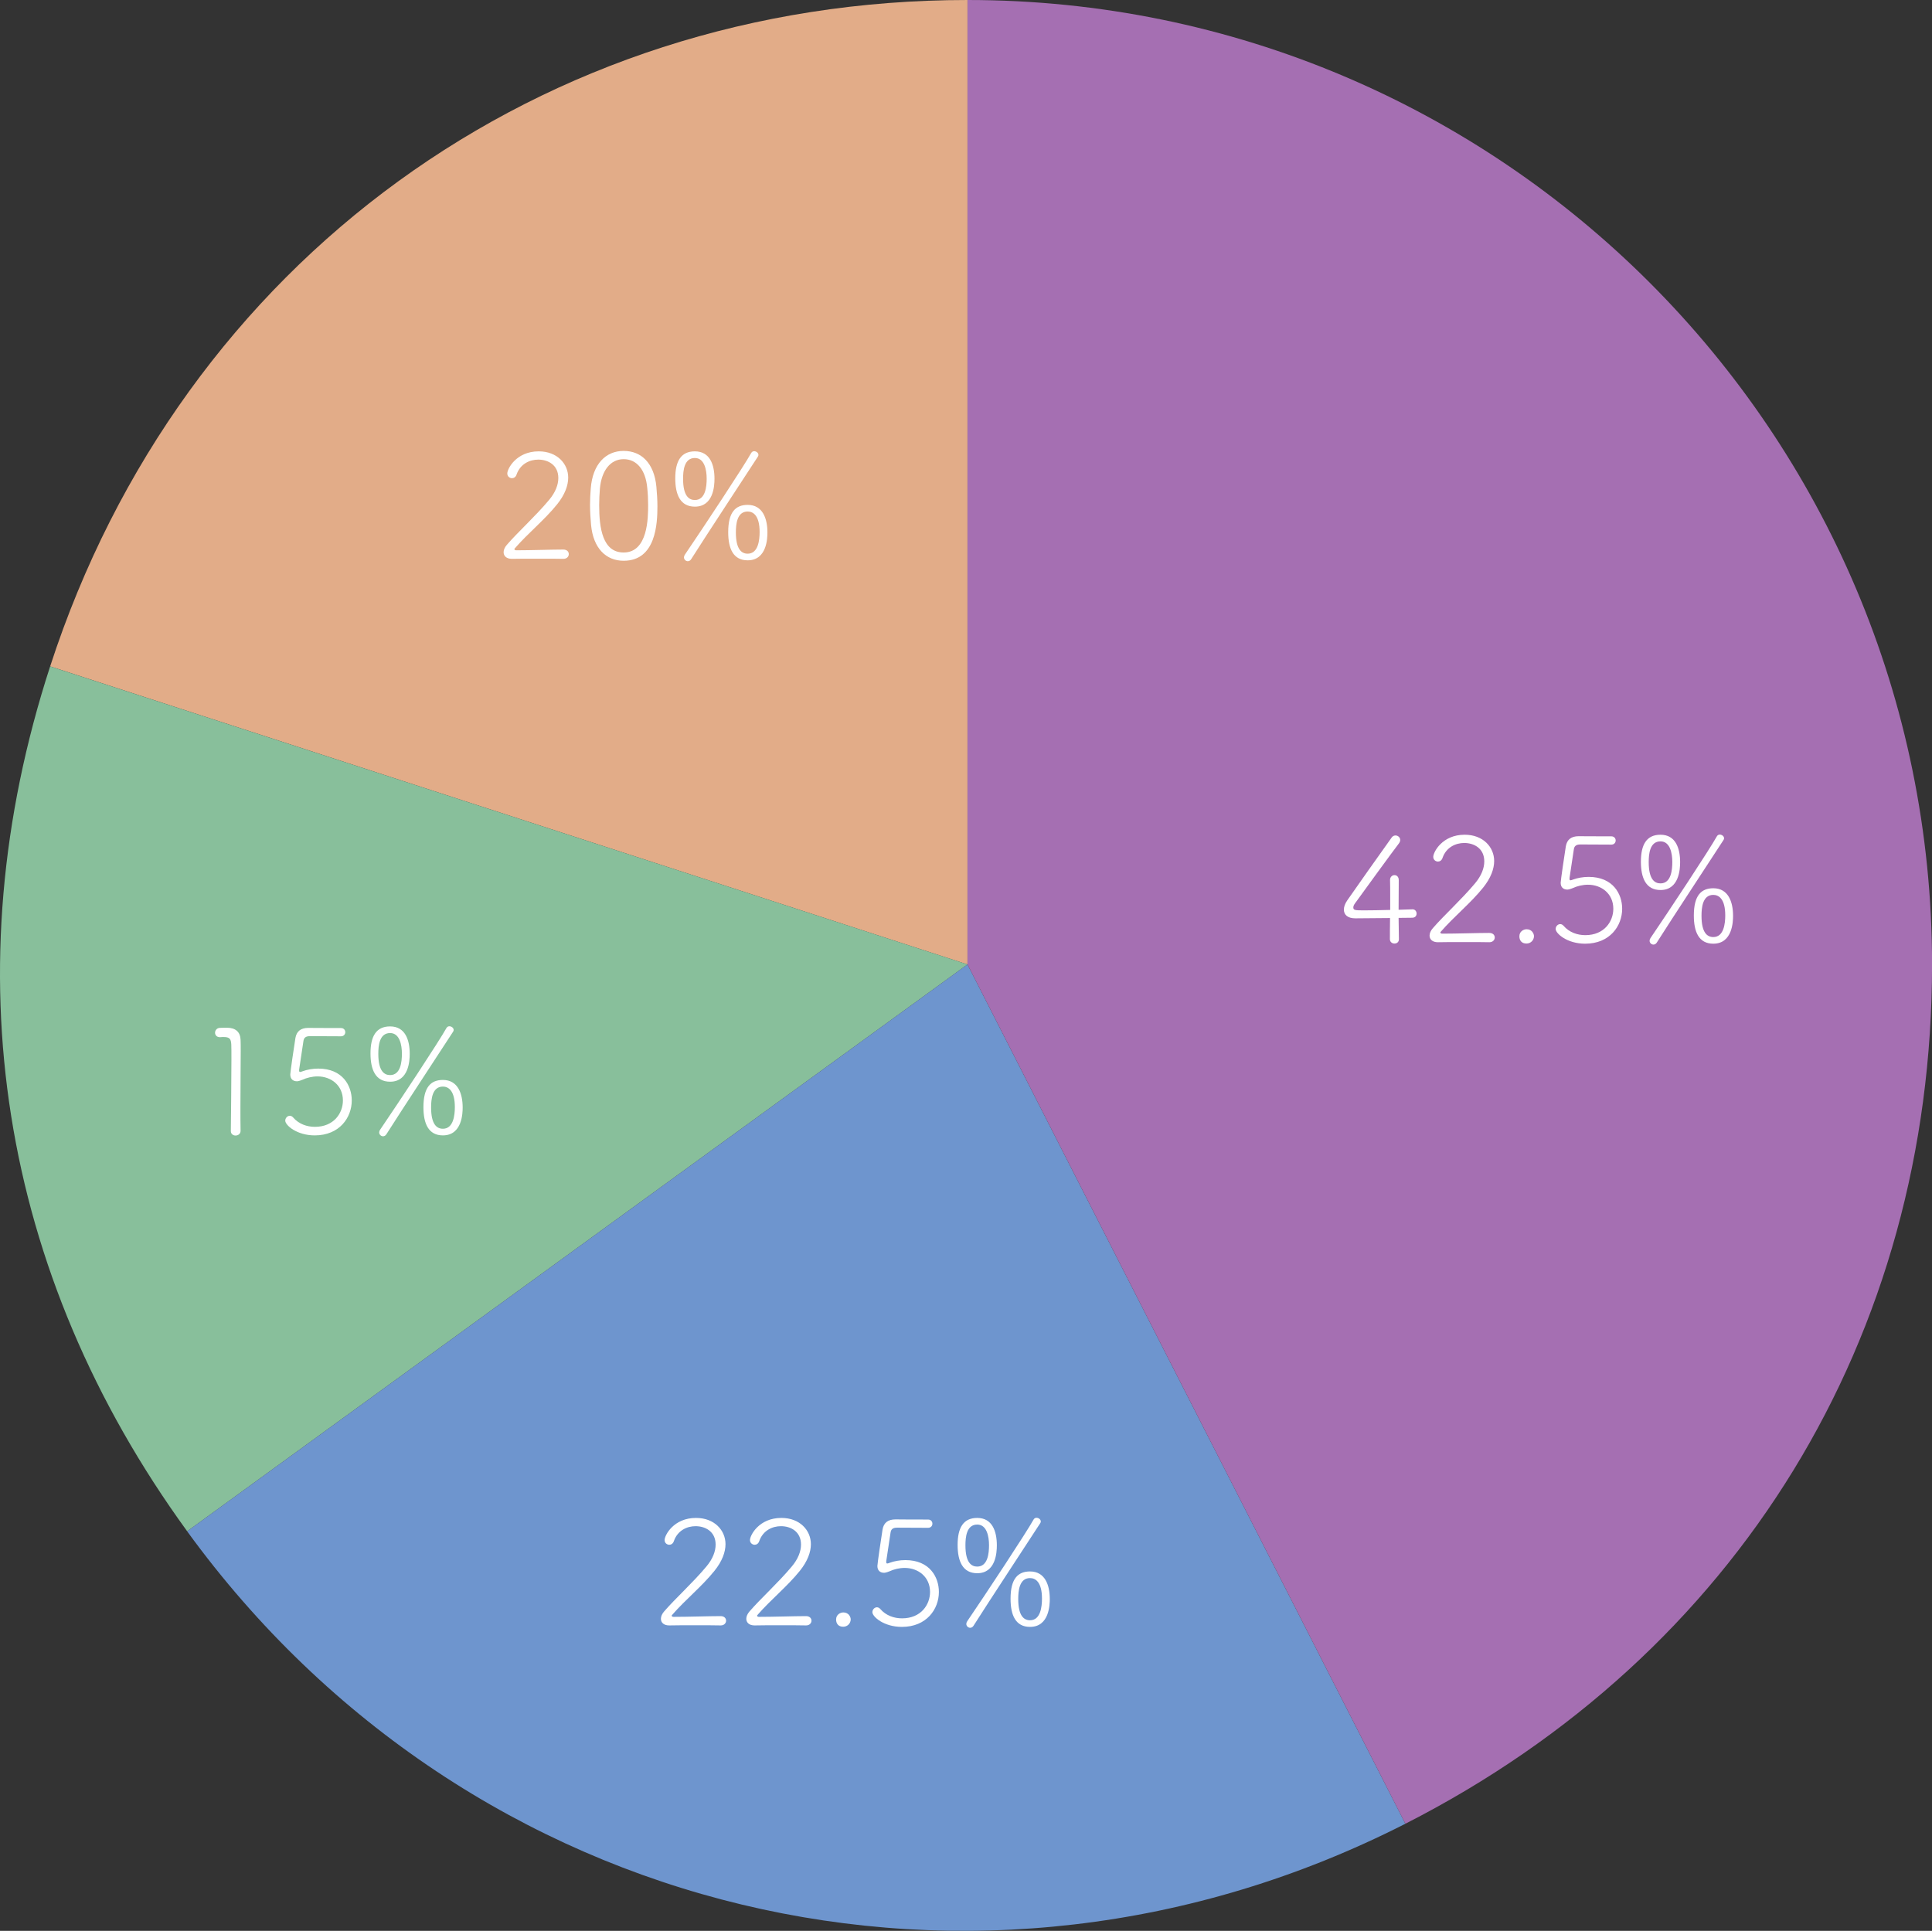 <?xml version="1.0" encoding="UTF-8"?>
<svg id="_レイヤー_2" data-name="レイヤー 2" xmlns="http://www.w3.org/2000/svg" viewBox="0 0 393.03 392.84">
  <rect x="0" y="0" width="393.03" height="392.84" fill="#333333" stroke="none"/>
  <defs>
    <style>
      .cls-1 {
        fill: #88bf9b;
      }

      .cls-1, .cls-2, .cls-3, .cls-4, .cls-5 {
        stroke-width: 0px;
      }

      .cls-2 {
        fill: #a56fb2;
      }

      .cls-3 {
        fill: #e2ac88;
      }

      .cls-4 {
        fill: #6e95ce;
      }

      .cls-5 {
        fill: #fff;
      }
    </style>
  </defs>
  <g id="_レイヤー_1-2" data-name="レイヤー 1">
    <g>
      <path class="cls-3" d="M196.82,196.22L10.2,135.58C36.99,53.13,110.12,0,196.82,0v196.22Z"/>
      <path class="cls-1" d="M196.82,196.22l-158.74,115.33C-.15,258.95-9.89,197.42,10.2,135.58l186.62,60.63Z"/>
      <path class="cls-4" d="M196.82,196.22l89.08,174.83c-86.9,44.28-190.5,19.41-247.83-59.5l158.74-115.33Z"/>
      <path class="cls-2" d="M196.82,196.22V0c108.37,0,196.22,87.85,196.22,196.22,0,75.86-39.55,140.39-107.14,174.83l-89.08-174.83Z"/>
      <g>
        <path class="cls-5" d="M284.58,191.1c0,.6-.45.87-.9.87s-.93-.3-.93-.9c0-1.08,0-2.28.03-4.29-2.88.03-6.78.06-7.08.06-1.53,0-2.31-.72-2.31-1.77,0-.57.21-1.2.69-1.89,1.8-2.61,6.84-9.72,9.03-12.78.21-.3.51-.42.78-.42.48,0,.96.39.96.93,0,.21-.09.45-.27.69-1.32,1.71-7.23,9.84-8.94,12.21-.24.33-.33.6-.33.81,0,.57.33.6,2.16.6,1.29,0,3.3-.03,5.34-.09v-2.31c0-1.68,0-2.91-.03-3.75v-.03c0-.63.45-.99.9-.99s.87.33.87,1.02c0,1.47,0,2.97-.03,6.03,1.89-.06,2.67-.09,2.82-.09h.03c.51,0,.81.42.81.87,0,.42-.27.84-.9.84-.36,0-1.14,0-2.76.03l.06,4.32v.03Z"/>
        <path class="cls-5" d="M302.97,191.7c-.9-.03-3.03-.03-5.19-.03s-4.29,0-5.22.03h-.06c-1.08,0-1.68-.57-1.68-1.35,0-.45.21-.99.66-1.5,2.25-2.61,5.85-5.85,8.58-9.12,1.32-1.56,1.89-3.12,1.89-4.47,0-2.67-2.1-3.75-4.08-3.75-1.74,0-3.66.87-4.41,3.03-.18.54-.57.75-.93.75-.48,0-.96-.36-.96-.96,0-.96,1.83-4.5,6.39-4.5,3.75,0,6,2.52,6,5.34,0,1.59-.66,3.45-2.25,5.43-2.58,3.21-5.88,5.82-8.64,9-.03.03-.06.09-.06.12,0,.15.18.24.39.24,2.97,0,7.2-.15,9.57-.15.75,0,1.11.45,1.11.93s-.39.96-1.08.96h-.03Z"/>
        <path class="cls-5" d="M310.53,191.97c-1.02,0-1.44-.69-1.44-1.47,0-.99.84-1.44,1.47-1.44,1.08,0,1.5.9,1.5,1.41,0,.78-.63,1.5-1.53,1.5Z"/>
        <path class="cls-5" d="M318.84,180.99c-.78,0-1.35-.45-1.35-1.38,0-.45.78-5.76,1.05-7.44.24-1.32,1.05-2.04,2.64-2.04h.18c.24,0,.96.03,6.45.03.57,0,.87.42.87.84s-.3.84-.87.84c-.84,0-5.37-.03-6.3-.03s-1.26.36-1.35,1.05l-.84,5.58c-.03.15-.03.24-.03.36,0,.21.06.3.21.3.12,0,.27-.06.51-.15.9-.33,2.01-.54,3.18-.54,4.95,0,6.81,3.48,6.81,6.48,0,3.48-2.49,7.11-7.53,7.11-3.66,0-6-2.07-6-3,0-.54.45-.99.93-.99.24,0,.48.12.69.36,1.14,1.32,2.79,1.89,4.41,1.89,3.87,0,5.7-2.79,5.7-5.37,0-3.06-2.4-4.89-5.16-4.89-1.08,0-2.19.27-3.09.69-.66.27-.99.3-1.11.3Z"/>
        <path class="cls-5" d="M333.81,175.32c0-3.51,1.17-5.49,3.99-5.49,3.06,0,3.99,2.73,3.99,5.58,0,1.44-.21,5.67-3.99,5.67-2.94,0-3.99-2.4-3.99-5.76ZM340.2,175.38c0-1.77-.45-4.2-2.4-4.2-2.19,0-2.4,2.58-2.4,4.23,0,3.63,1.29,4.32,2.4,4.32,2.16,0,2.4-2.73,2.4-4.35ZM336.36,192.18c-.39,0-.78-.33-.78-.78,0-.18.06-.36.18-.54,3.78-5.55,12.06-18.09,13.5-20.7.15-.27.39-.36.6-.36.42,0,.87.33.87.75,0,.12-.03.24-.12.36-1.68,2.61-10.74,16.38-13.56,20.85-.18.3-.45.42-.69.42ZM344.58,186.27c0-4.08,1.5-5.55,3.96-5.55,3.06,0,4.02,2.79,4.02,5.61,0,1.11-.09,5.67-4.02,5.67-2.94,0-3.96-2.4-3.96-5.73ZM350.97,186.24c0-3.36-1.32-4.17-2.43-4.17-2.19,0-2.4,2.61-2.4,4.26,0,3.45,1.17,4.32,2.4,4.32,2.16,0,2.43-2.79,2.43-4.41Z"/>
      </g>
      <g>
        <path class="cls-5" d="M146.6,330.7c-.9-.03-3.03-.03-5.19-.03s-4.29,0-5.22.03h-.06c-1.08,0-1.68-.57-1.68-1.35,0-.45.21-.99.66-1.5,2.25-2.61,5.85-5.85,8.58-9.12,1.32-1.56,1.89-3.12,1.89-4.47,0-2.67-2.1-3.75-4.08-3.75-1.74,0-3.66.87-4.41,3.03-.18.54-.57.75-.93.75-.48,0-.96-.36-.96-.96,0-.96,1.83-4.5,6.39-4.5,3.75,0,6,2.52,6,5.34,0,1.59-.66,3.45-2.25,5.43-2.58,3.21-5.88,5.82-8.64,9-.03.03-.06.09-.06.12,0,.15.18.24.39.24,2.97,0,7.2-.15,9.57-.15.75,0,1.11.45,1.11.93s-.39.96-1.08.96h-.03Z"/>
        <path class="cls-5" d="M163.97,330.7c-.9-.03-3.03-.03-5.19-.03s-4.29,0-5.22.03h-.06c-1.08,0-1.68-.57-1.68-1.35,0-.45.21-.99.66-1.5,2.25-2.61,5.85-5.85,8.58-9.12,1.32-1.56,1.89-3.12,1.89-4.47,0-2.67-2.1-3.75-4.08-3.75-1.74,0-3.66.87-4.41,3.03-.18.54-.57.75-.93.75-.48,0-.96-.36-.96-.96,0-.96,1.83-4.5,6.39-4.5,3.75,0,6,2.52,6,5.34,0,1.59-.66,3.45-2.25,5.43-2.58,3.21-5.88,5.82-8.64,9-.03.03-.06.09-.06.12,0,.15.18.24.39.24,2.97,0,7.2-.15,9.57-.15.75,0,1.11.45,1.11.93s-.39.96-1.08.96h-.03Z"/>
        <path class="cls-5" d="M171.53,330.97c-1.02,0-1.44-.69-1.44-1.47,0-.99.84-1.44,1.47-1.44,1.08,0,1.5.9,1.5,1.41,0,.78-.63,1.5-1.53,1.5Z"/>
        <path class="cls-5" d="M179.84,319.99c-.78,0-1.35-.45-1.35-1.38,0-.45.78-5.76,1.05-7.44.24-1.32,1.05-2.04,2.64-2.04h.18c.24,0,.96.03,6.45.03.57,0,.87.42.87.84s-.3.84-.87.84c-.84,0-5.37-.03-6.3-.03s-1.26.36-1.35,1.05l-.84,5.58c-.03.15-.03.24-.03.36,0,.21.06.3.21.3.12,0,.27-.06.51-.15.9-.33,2.01-.54,3.18-.54,4.95,0,6.81,3.48,6.81,6.48,0,3.48-2.49,7.11-7.53,7.11-3.66,0-6-2.07-6-3,0-.54.45-.99.93-.99.24,0,.48.12.69.36,1.14,1.32,2.79,1.89,4.41,1.89,3.87,0,5.7-2.79,5.7-5.37,0-3.06-2.4-4.89-5.16-4.89-1.08,0-2.19.27-3.09.69-.66.27-.99.3-1.11.3Z"/>
        <path class="cls-5" d="M194.81,314.32c0-3.51,1.17-5.49,3.99-5.49,3.06,0,3.99,2.73,3.99,5.58,0,1.44-.21,5.67-3.99,5.67-2.94,0-3.99-2.4-3.99-5.76ZM201.2,314.38c0-1.77-.45-4.2-2.4-4.2-2.19,0-2.4,2.58-2.4,4.23,0,3.63,1.29,4.32,2.4,4.32,2.16,0,2.4-2.73,2.4-4.35ZM197.36,331.18c-.39,0-.78-.33-.78-.78,0-.18.06-.36.18-.54,3.78-5.55,12.06-18.09,13.5-20.7.15-.27.39-.36.6-.36.42,0,.87.33.87.75,0,.12-.03.24-.12.36-1.68,2.61-10.74,16.38-13.56,20.85-.18.3-.45.42-.69.42ZM205.58,325.27c0-4.08,1.5-5.55,3.96-5.55,3.06,0,4.02,2.79,4.02,5.61,0,1.11-.09,5.67-4.02,5.67-2.94,0-3.96-2.4-3.96-5.73ZM211.97,325.24c0-3.36-1.32-4.17-2.43-4.17-2.19,0-2.4,2.61-2.4,4.26,0,3.45,1.17,4.32,2.4,4.32,2.16,0,2.43-2.79,2.43-4.41Z"/>
      </g>
      <g>
        <path class="cls-5" d="M48.94,230.07c0,.63-.51.96-1.02.96-.48,0-.96-.3-.96-.9v-.03c.03-3.03.12-10.26.12-14.52,0-1.5,0-2.61-.03-3.09-.06-1.14-.36-1.5-1.56-1.5-.21,0-.42,0-.69.03h-.09c-.63,0-.96-.45-.96-.9s.33-.96.96-.99c.6-.03.84-.03,1.47-.03,1.71,0,2.7.84,2.76,2.43.03.51.03,1.35.03,2.37,0,2.85-.06,7.29-.06,11.58,0,1.56,0,3.12.03,4.56v.03Z"/>
        <path class="cls-5" d="M60.4,219.99c-.78,0-1.35-.45-1.35-1.38,0-.45.78-5.76,1.05-7.44.24-1.32,1.05-2.04,2.64-2.04h.18c.24,0,.96.03,6.45.03.57,0,.87.42.87.84s-.3.84-.87.84c-.84,0-5.37-.03-6.3-.03s-1.26.36-1.35,1.05l-.84,5.58c-.03.15-.03.24-.03.36,0,.21.06.3.21.3.12,0,.27-.06.51-.15.9-.33,2.01-.54,3.18-.54,4.95,0,6.81,3.48,6.81,6.48,0,3.48-2.49,7.11-7.53,7.11-3.66,0-6-2.07-6-3,0-.54.45-.99.93-.99.24,0,.48.12.69.36,1.14,1.32,2.79,1.89,4.41,1.89,3.87,0,5.7-2.79,5.7-5.37,0-3.06-2.4-4.89-5.16-4.89-1.08,0-2.19.27-3.09.69-.66.27-.99.3-1.11.3Z"/>
        <path class="cls-5" d="M75.37,214.32c0-3.51,1.17-5.49,3.99-5.49,3.06,0,3.99,2.73,3.99,5.58,0,1.44-.21,5.67-3.99,5.67-2.94,0-3.99-2.4-3.99-5.76ZM81.76,214.38c0-1.77-.45-4.2-2.4-4.2-2.19,0-2.4,2.58-2.4,4.23,0,3.63,1.29,4.32,2.4,4.32,2.16,0,2.4-2.73,2.4-4.35ZM77.92,231.18c-.39,0-.78-.33-.78-.78,0-.18.06-.36.18-.54,3.78-5.55,12.06-18.09,13.5-20.7.15-.27.39-.36.6-.36.42,0,.87.33.87.75,0,.12-.03.24-.12.36-1.68,2.61-10.74,16.38-13.56,20.85-.18.3-.45.42-.69.42ZM86.14,225.27c0-4.08,1.5-5.55,3.96-5.55,3.06,0,4.02,2.79,4.02,5.61,0,1.11-.09,5.67-4.02,5.67-2.94,0-3.96-2.4-3.96-5.73ZM92.53,225.24c0-3.36-1.32-4.17-2.43-4.17-2.19,0-2.4,2.61-2.4,4.26,0,3.45,1.17,4.32,2.4,4.32,2.16,0,2.43-2.79,2.43-4.41Z"/>
      </g>
      <g>
        <path class="cls-5" d="M114.6,113.7c-.9-.03-3.03-.03-5.19-.03s-4.29,0-5.22.03h-.06c-1.08,0-1.68-.57-1.68-1.35,0-.45.21-.99.66-1.5,2.25-2.61,5.85-5.85,8.58-9.12,1.32-1.56,1.89-3.12,1.89-4.47,0-2.67-2.1-3.75-4.08-3.75-1.74,0-3.66.87-4.41,3.03-.18.54-.57.75-.93.75-.48,0-.96-.36-.96-.96,0-.96,1.83-4.5,6.39-4.5,3.75,0,6,2.52,6,5.34,0,1.59-.66,3.45-2.25,5.43-2.58,3.21-5.88,5.82-8.64,9-.03.03-.06.09-.06.12,0,.15.18.24.39.24,2.97,0,7.2-.15,9.57-.15.75,0,1.11.45,1.11.93s-.39.96-1.08.96h-.03Z"/>
        <path class="cls-5" d="M120.24,106.8c-.12-1.38-.21-2.73-.21-4.08,0-1.11.06-2.22.15-3.36.39-4.95,3.06-7.62,6.69-7.62s6.21,2.52,6.66,7.29c.12,1.35.21,2.67.21,3.96,0,3.48-.27,11.1-6.87,11.1-3.57,0-6.18-2.52-6.63-7.29ZM131.85,102.75c0-1.2-.06-2.4-.18-3.51-.33-3.6-2.1-5.82-4.8-5.82s-4.5,2.34-4.83,5.97c-.09,1.11-.15,2.25-.15,3.39,0,4.74.72,9.63,4.98,9.63,4.95,0,4.98-7.08,4.98-9.66Z"/>
        <path class="cls-5" d="M137.37,97.32c0-3.51,1.17-5.49,3.99-5.49,3.06,0,3.99,2.73,3.99,5.58,0,1.44-.21,5.67-3.99,5.67-2.94,0-3.99-2.4-3.99-5.76ZM143.76,97.38c0-1.77-.45-4.2-2.4-4.2-2.19,0-2.4,2.58-2.4,4.23,0,3.63,1.29,4.32,2.4,4.32,2.16,0,2.4-2.73,2.4-4.35ZM139.92,114.18c-.39,0-.78-.33-.78-.78,0-.18.06-.36.18-.54,3.78-5.55,12.06-18.09,13.5-20.7.15-.27.39-.36.6-.36.42,0,.87.33.87.75,0,.12-.03.24-.12.36-1.68,2.61-10.74,16.38-13.56,20.85-.18.3-.45.42-.69.42ZM148.14,108.27c0-4.08,1.5-5.55,3.96-5.55,3.06,0,4.02,2.79,4.02,5.61,0,1.11-.09,5.67-4.02,5.67-2.94,0-3.96-2.4-3.96-5.73ZM154.53,108.24c0-3.36-1.32-4.17-2.43-4.17-2.19,0-2.4,2.61-2.4,4.26,0,3.45,1.17,4.32,2.4,4.32,2.16,0,2.43-2.79,2.43-4.41Z"/>
      </g>
    </g>
  </g>
</svg>